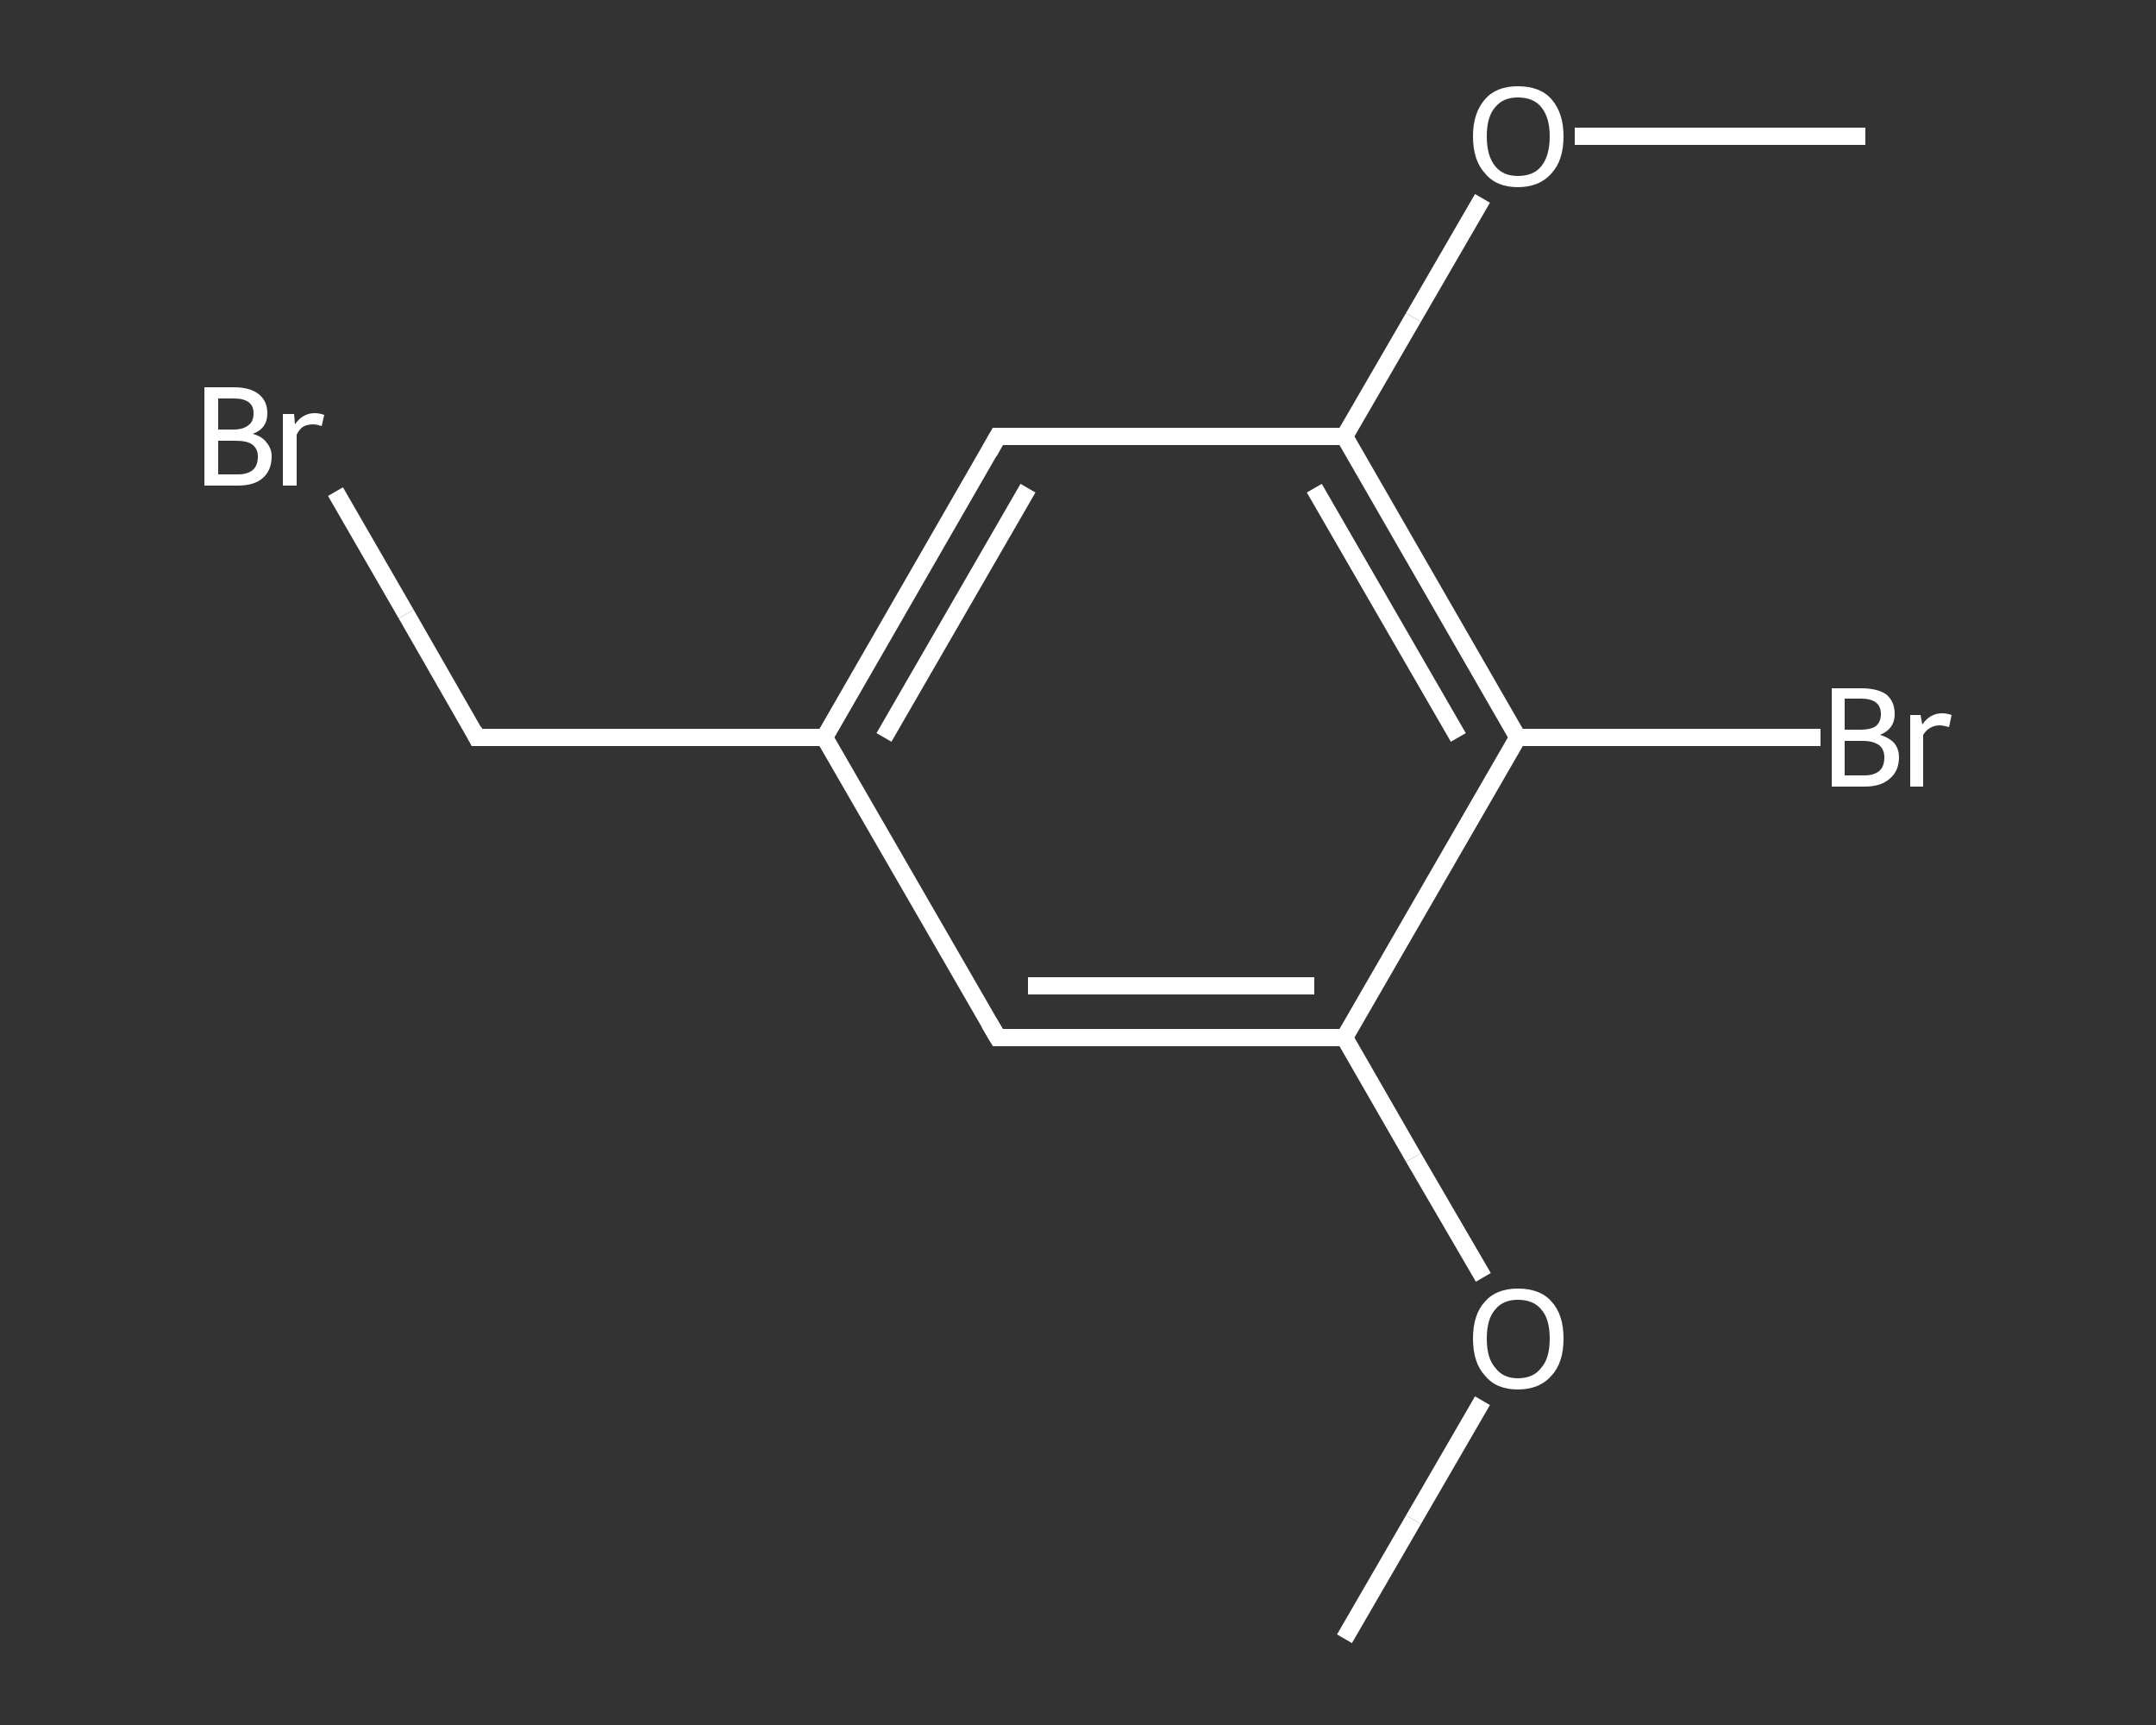 <?xml version='1.0' encoding='iso-8859-1'?>
<svg version='1.1' baseProfile='full'
              xmlns='http://www.w3.org/2000/svg'
                      xmlns:rdkit='http://www.rdkit.org/xml'
                      xmlns:xlink='http://www.w3.org/1999/xlink'
                  xml:space='preserve'
width='250px' height='200px' viewBox='0 0 250 200'>
<rect x="0" y="0" width="250" height="200" fill="#333333" stroke="none"/>
<!-- END OF HEADER -->
<rect style='opacity:1.0;fill:transparent;stroke:none' width='250.0' height='200.0' x='0.0' y='0.0'> </rect>
<path class='bond-0 atom-0 atom-1' d='M 155.9,190.0 L 163.9,176.2' style='fill:none;fill-rule:evenodd;stroke:#FFFFFF;stroke-width:2.0px;stroke-linecap:butt;stroke-linejoin:miter;stroke-opacity:1' />
<path class='bond-0 atom-0 atom-1' d='M 163.9,176.2 L 171.9,162.4' style='fill:none;fill-rule:evenodd;stroke:#FFFFFF;stroke-width:2.0px;stroke-linecap:butt;stroke-linejoin:miter;stroke-opacity:1' />
<path class='bond-1 atom-1 atom-2' d='M 172.0,148.1 L 163.9,134.2' style='fill:none;fill-rule:evenodd;stroke:#FFFFFF;stroke-width:2.0px;stroke-linecap:butt;stroke-linejoin:miter;stroke-opacity:1' />
<path class='bond-1 atom-1 atom-2' d='M 163.9,134.2 L 155.9,120.3' style='fill:none;fill-rule:evenodd;stroke:#FFFFFF;stroke-width:2.0px;stroke-linecap:butt;stroke-linejoin:miter;stroke-opacity:1' />
<path class='bond-2 atom-2 atom-3' d='M 155.9,120.3 L 115.7,120.3' style='fill:none;fill-rule:evenodd;stroke:#FFFFFF;stroke-width:2.0px;stroke-linecap:butt;stroke-linejoin:miter;stroke-opacity:1' />
<path class='bond-2 atom-2 atom-3' d='M 152.4,114.3 L 119.2,114.3' style='fill:none;fill-rule:evenodd;stroke:#FFFFFF;stroke-width:2.0px;stroke-linecap:butt;stroke-linejoin:miter;stroke-opacity:1' />
<path class='bond-3 atom-3 atom-4' d='M 115.7,120.3 L 95.6,85.5' style='fill:none;fill-rule:evenodd;stroke:#FFFFFF;stroke-width:2.0px;stroke-linecap:butt;stroke-linejoin:miter;stroke-opacity:1' />
<path class='bond-4 atom-4 atom-5' d='M 95.6,85.5 L 55.3,85.5' style='fill:none;fill-rule:evenodd;stroke:#FFFFFF;stroke-width:2.0px;stroke-linecap:butt;stroke-linejoin:miter;stroke-opacity:1' />
<path class='bond-5 atom-5 atom-6' d='M 55.3,85.5 L 47.1,71.2' style='fill:none;fill-rule:evenodd;stroke:#FFFFFF;stroke-width:2.0px;stroke-linecap:butt;stroke-linejoin:miter;stroke-opacity:1' />
<path class='bond-5 atom-5 atom-6' d='M 47.1,71.2 L 38.9,57.0' style='fill:none;fill-rule:evenodd;stroke:#FFFFFF;stroke-width:2.0px;stroke-linecap:butt;stroke-linejoin:miter;stroke-opacity:1' />
<path class='bond-6 atom-4 atom-7' d='M 95.6,85.5 L 115.7,50.6' style='fill:none;fill-rule:evenodd;stroke:#FFFFFF;stroke-width:2.0px;stroke-linecap:butt;stroke-linejoin:miter;stroke-opacity:1' />
<path class='bond-6 atom-4 atom-7' d='M 102.5,85.5 L 119.2,56.6' style='fill:none;fill-rule:evenodd;stroke:#FFFFFF;stroke-width:2.0px;stroke-linecap:butt;stroke-linejoin:miter;stroke-opacity:1' />
<path class='bond-7 atom-7 atom-8' d='M 115.7,50.6 L 155.9,50.6' style='fill:none;fill-rule:evenodd;stroke:#FFFFFF;stroke-width:2.0px;stroke-linecap:butt;stroke-linejoin:miter;stroke-opacity:1' />
<path class='bond-8 atom-8 atom-9' d='M 155.9,50.6 L 163.9,36.8' style='fill:none;fill-rule:evenodd;stroke:#FFFFFF;stroke-width:2.0px;stroke-linecap:butt;stroke-linejoin:miter;stroke-opacity:1' />
<path class='bond-8 atom-8 atom-9' d='M 163.9,36.8 L 171.9,23.0' style='fill:none;fill-rule:evenodd;stroke:#FFFFFF;stroke-width:2.0px;stroke-linecap:butt;stroke-linejoin:miter;stroke-opacity:1' />
<path class='bond-9 atom-9 atom-10' d='M 182.6,15.8 L 199.4,15.8' style='fill:none;fill-rule:evenodd;stroke:#FFFFFF;stroke-width:2.0px;stroke-linecap:butt;stroke-linejoin:miter;stroke-opacity:1' />
<path class='bond-9 atom-9 atom-10' d='M 199.4,15.8 L 216.3,15.8' style='fill:none;fill-rule:evenodd;stroke:#FFFFFF;stroke-width:2.0px;stroke-linecap:butt;stroke-linejoin:miter;stroke-opacity:1' />
<path class='bond-10 atom-8 atom-11' d='M 155.9,50.6 L 176.0,85.5' style='fill:none;fill-rule:evenodd;stroke:#FFFFFF;stroke-width:2.0px;stroke-linecap:butt;stroke-linejoin:miter;stroke-opacity:1' />
<path class='bond-10 atom-8 atom-11' d='M 152.4,56.6 L 169.1,85.5' style='fill:none;fill-rule:evenodd;stroke:#FFFFFF;stroke-width:2.0px;stroke-linecap:butt;stroke-linejoin:miter;stroke-opacity:1' />
<path class='bond-11 atom-11 atom-12' d='M 176.0,85.5 L 193.6,85.5' style='fill:none;fill-rule:evenodd;stroke:#FFFFFF;stroke-width:2.0px;stroke-linecap:butt;stroke-linejoin:miter;stroke-opacity:1' />
<path class='bond-11 atom-11 atom-12' d='M 193.6,85.5 L 211.1,85.5' style='fill:none;fill-rule:evenodd;stroke:#FFFFFF;stroke-width:2.0px;stroke-linecap:butt;stroke-linejoin:miter;stroke-opacity:1' />
<path class='bond-12 atom-11 atom-2' d='M 176.0,85.5 L 155.9,120.3' style='fill:none;fill-rule:evenodd;stroke:#FFFFFF;stroke-width:2.0px;stroke-linecap:butt;stroke-linejoin:miter;stroke-opacity:1' />
<path d='M 117.7,120.3 L 115.7,120.3 L 114.7,118.6' style='fill:none;stroke:#FFFFFF;stroke-width:2.0px;stroke-linecap:butt;stroke-linejoin:miter;stroke-opacity:1;' />
<path d='M 57.3,85.5 L 55.3,85.5 L 54.9,84.7' style='fill:none;stroke:#FFFFFF;stroke-width:2.0px;stroke-linecap:butt;stroke-linejoin:miter;stroke-opacity:1;' />
<path d='M 114.7,52.4 L 115.7,50.6 L 117.7,50.6' style='fill:none;stroke:#FFFFFF;stroke-width:2.0px;stroke-linecap:butt;stroke-linejoin:miter;stroke-opacity:1;' />
<path class='atom-1' d='M 170.8 155.2
Q 170.8 152.4, 172.2 150.9
Q 173.5 149.4, 176.0 149.4
Q 178.6 149.4, 179.9 150.9
Q 181.3 152.4, 181.3 155.2
Q 181.3 158.0, 179.9 159.5
Q 178.5 161.1, 176.0 161.1
Q 173.5 161.1, 172.2 159.5
Q 170.8 158.0, 170.8 155.2
M 176.0 159.8
Q 177.8 159.8, 178.7 158.6
Q 179.7 157.5, 179.7 155.2
Q 179.7 152.9, 178.7 151.8
Q 177.8 150.7, 176.0 150.7
Q 174.3 150.7, 173.4 151.8
Q 172.4 152.9, 172.4 155.2
Q 172.4 157.5, 173.4 158.6
Q 174.3 159.8, 176.0 159.8
' fill='#FFFFFF'/>
<path class='atom-6' d='M 29.3 50.3
Q 30.4 50.6, 30.9 51.3
Q 31.5 52.0, 31.5 52.9
Q 31.5 54.5, 30.5 55.4
Q 29.5 56.3, 27.6 56.3
L 23.7 56.3
L 23.7 44.9
L 27.1 44.9
Q 29.0 44.9, 30.0 45.7
Q 31.0 46.5, 31.0 47.9
Q 31.0 49.7, 29.3 50.3
M 25.3 46.2
L 25.3 49.8
L 27.1 49.8
Q 28.2 49.8, 28.8 49.3
Q 29.4 48.9, 29.4 47.9
Q 29.4 46.2, 27.1 46.2
L 25.3 46.2
M 27.6 55.0
Q 28.7 55.0, 29.3 54.5
Q 29.9 54.0, 29.9 52.9
Q 29.9 52.0, 29.2 51.5
Q 28.6 51.1, 27.3 51.1
L 25.3 51.1
L 25.3 55.0
L 27.6 55.0
' fill='#FFFFFF'/>
<path class='atom-6' d='M 34.1 48.0
L 34.2 49.2
Q 35.1 47.9, 36.5 47.9
Q 37.0 47.9, 37.6 48.1
L 37.3 49.4
Q 36.7 49.2, 36.3 49.2
Q 35.6 49.2, 35.1 49.5
Q 34.7 49.8, 34.4 50.4
L 34.4 56.3
L 32.8 56.3
L 32.8 48.0
L 34.1 48.0
' fill='#FFFFFF'/>
<path class='atom-9' d='M 170.8 15.8
Q 170.8 13.1, 172.2 11.5
Q 173.5 10.0, 176.0 10.0
Q 178.6 10.0, 179.9 11.5
Q 181.3 13.1, 181.3 15.8
Q 181.3 18.6, 179.9 20.1
Q 178.5 21.7, 176.0 21.7
Q 173.5 21.7, 172.2 20.1
Q 170.8 18.6, 170.8 15.8
M 176.0 20.4
Q 177.8 20.4, 178.7 19.3
Q 179.7 18.1, 179.7 15.8
Q 179.7 13.6, 178.7 12.4
Q 177.8 11.3, 176.0 11.3
Q 174.3 11.3, 173.4 12.4
Q 172.4 13.5, 172.4 15.8
Q 172.4 18.1, 173.4 19.3
Q 174.3 20.4, 176.0 20.4
' fill='#FFFFFF'/>
<path class='atom-12' d='M 218.0 85.2
Q 219.0 85.5, 219.6 86.1
Q 220.2 86.8, 220.2 87.8
Q 220.2 89.4, 219.1 90.3
Q 218.1 91.2, 216.2 91.2
L 212.4 91.2
L 212.4 79.8
L 215.8 79.8
Q 217.7 79.8, 218.7 80.5
Q 219.7 81.3, 219.7 82.8
Q 219.7 84.5, 218.0 85.2
M 213.9 81.0
L 213.9 84.6
L 215.8 84.6
Q 216.9 84.6, 217.5 84.2
Q 218.1 83.7, 218.1 82.8
Q 218.1 81.0, 215.8 81.0
L 213.9 81.0
M 216.2 89.9
Q 217.4 89.9, 218.0 89.3
Q 218.5 88.8, 218.5 87.8
Q 218.5 86.9, 217.9 86.4
Q 217.2 85.9, 216.0 85.9
L 213.9 85.9
L 213.9 89.9
L 216.2 89.9
' fill='#FFFFFF'/>
<path class='atom-12' d='M 222.7 82.9
L 222.9 84.0
Q 223.8 82.7, 225.2 82.7
Q 225.7 82.7, 226.3 82.9
L 226.0 84.3
Q 225.3 84.1, 224.9 84.1
Q 224.3 84.1, 223.8 84.4
Q 223.4 84.6, 223.0 85.2
L 223.0 91.2
L 221.5 91.2
L 221.5 82.9
L 222.7 82.9
' fill='#FFFFFF'/>
</svg>
